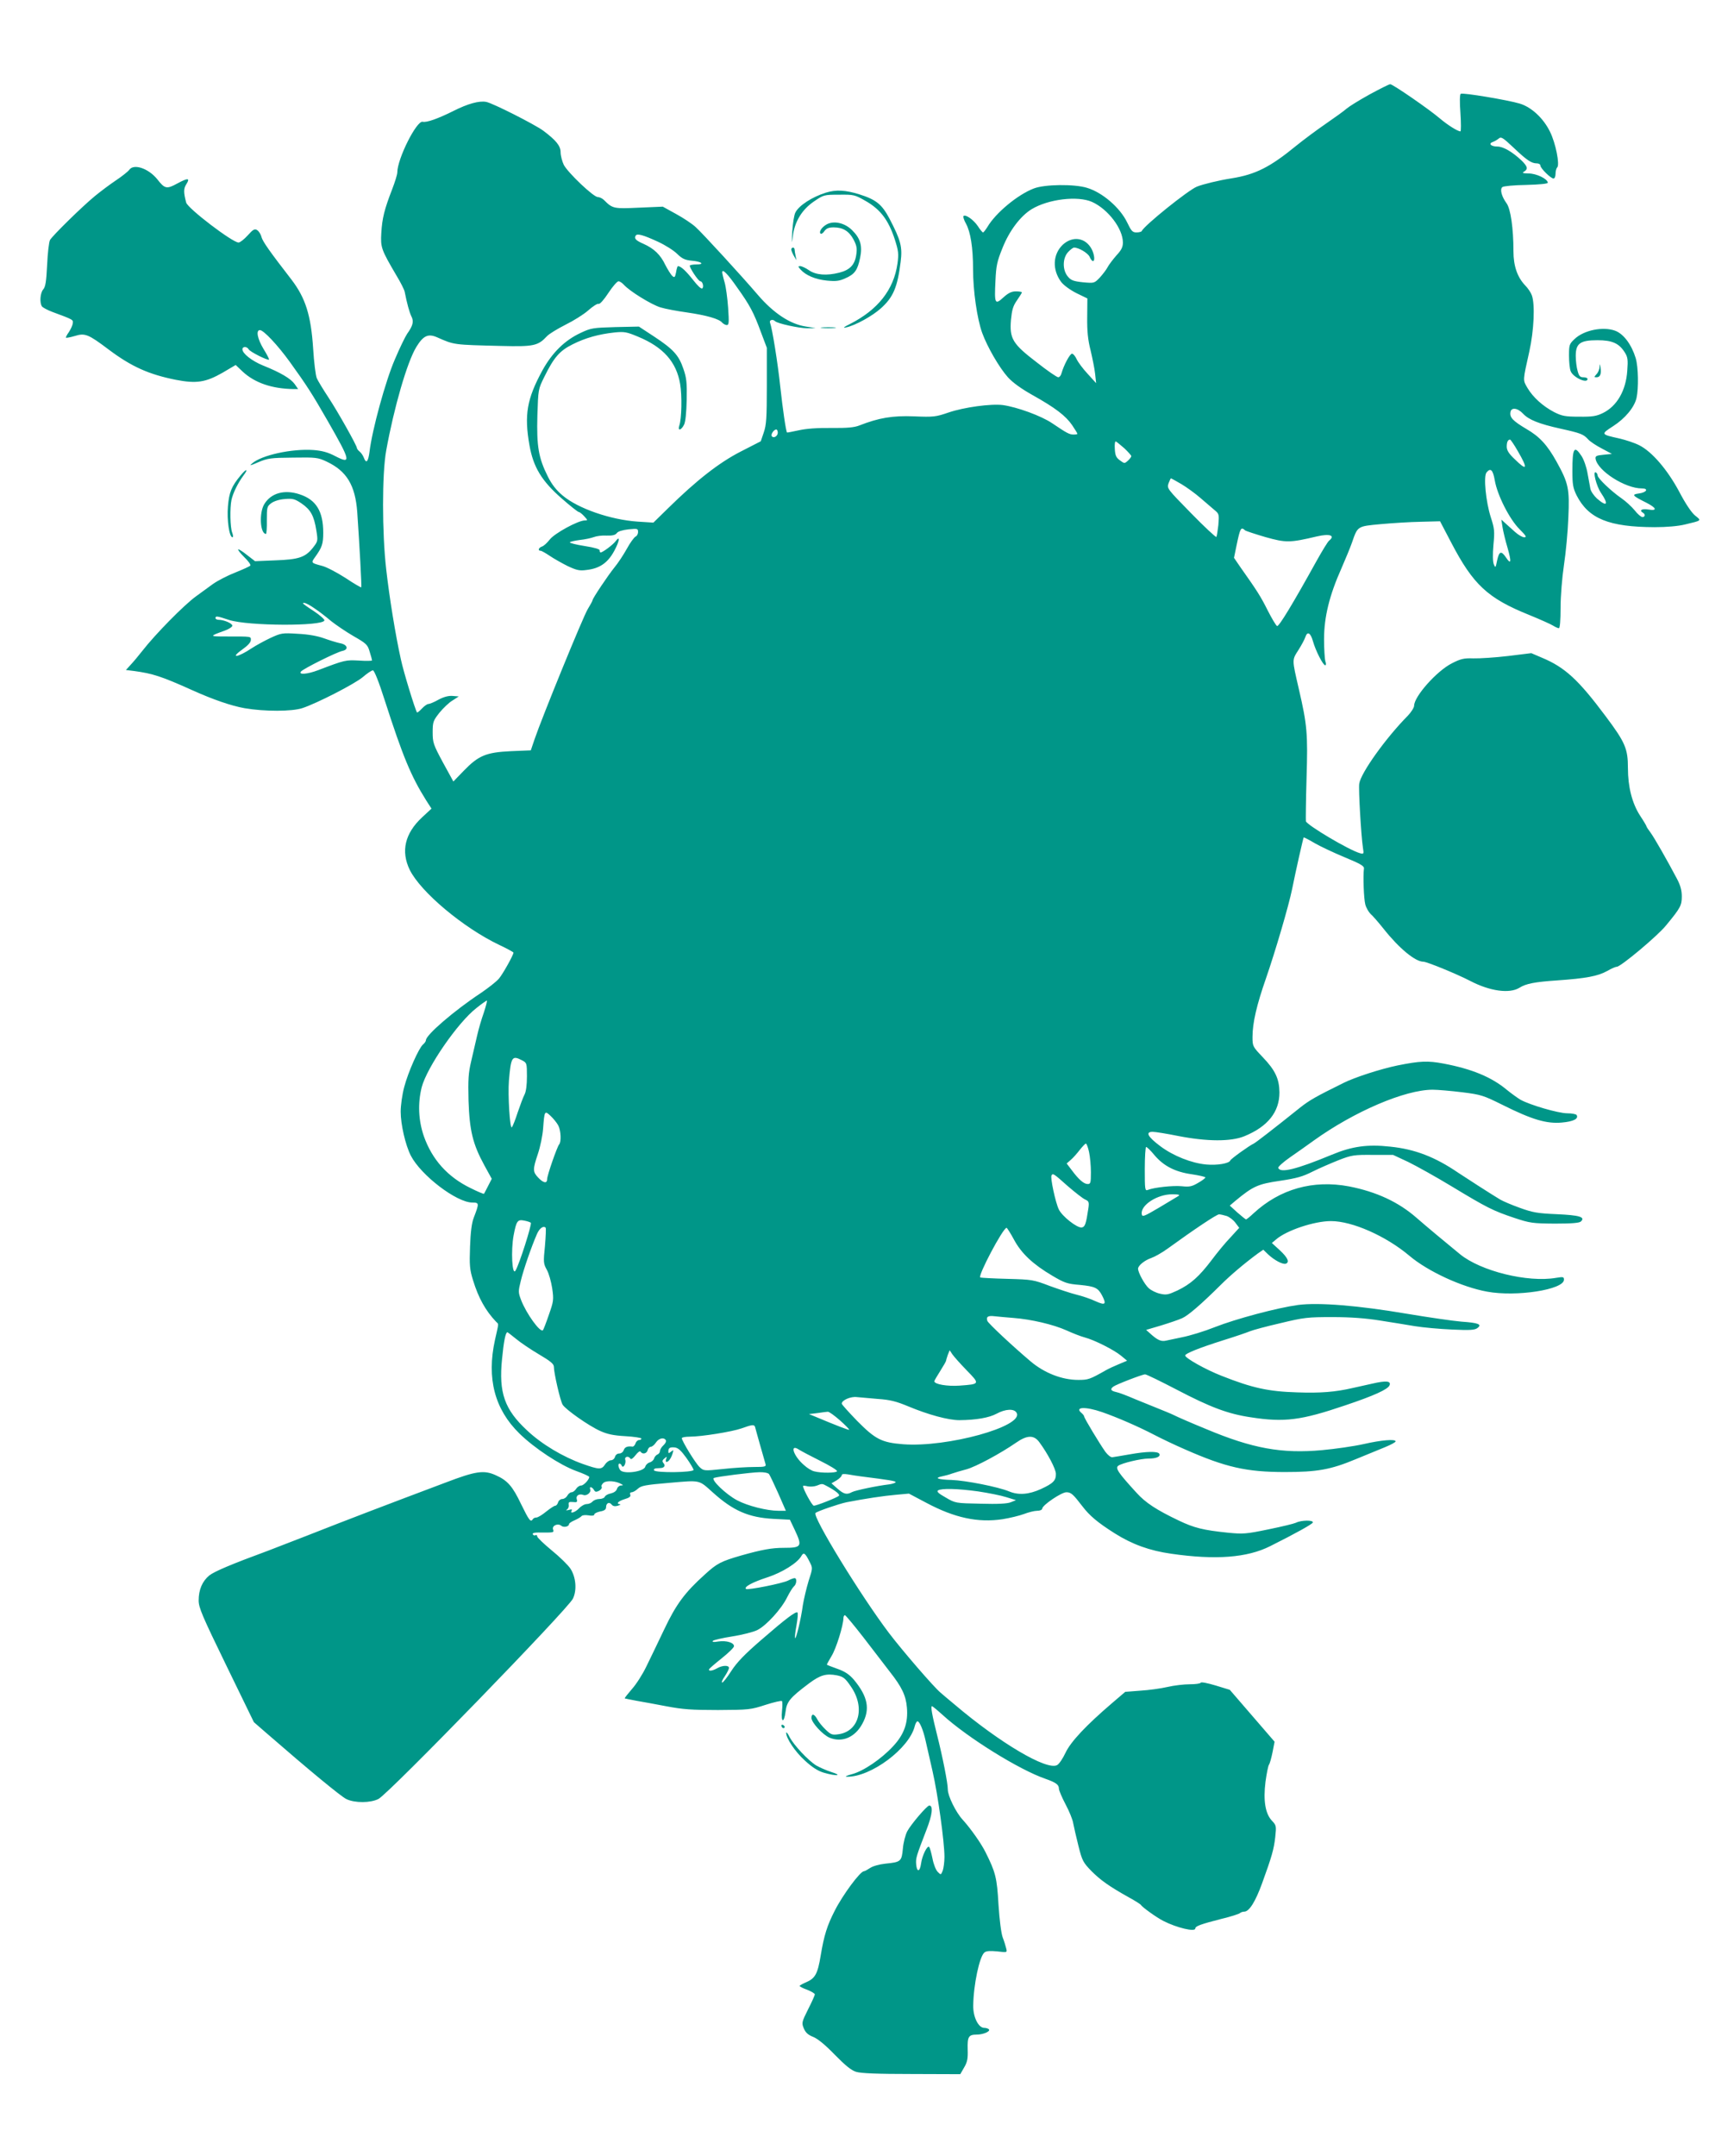 <?xml version="1.0" standalone="no"?>
<!DOCTYPE svg PUBLIC "-//W3C//DTD SVG 20010904//EN"
 "http://www.w3.org/TR/2001/REC-SVG-20010904/DTD/svg10.dtd">
<svg version="1.0" xmlns="http://www.w3.org/2000/svg"
 width="1030pt" height="1280pt" viewBox="0 0 1030 1280"
 preserveAspectRatio="xMidYMid meet">
<g transform="translate(0,1280) scale(0.1,-0.1)"
fill="#009688" stroke="none">
<path d="M8135 12239 c-60 -33 -121 -71 -135 -83 -14 -13 -70 -53 -125 -91
-54 -37 -133 -96 -175 -130 -155 -127 -241 -171 -385 -194 -72 -11 -171 -35
-205 -49 -51 -20 -316 -233 -328 -264 -2 -4 -16 -8 -31 -8 -24 0 -31 8 -56 60
-42 87 -147 178 -239 205 -76 23 -250 21 -315 -4 -95 -36 -227 -145 -276 -229
-11 -17 -22 -32 -26 -32 -3 0 -18 17 -31 38 -26 38 -73 71 -85 59 -3 -4 3 -24
15 -45 27 -49 42 -142 42 -271 0 -128 24 -293 54 -377 31 -85 102 -207 153
-264 28 -31 79 -68 145 -105 136 -76 199 -124 237 -180 17 -25 31 -48 31 -51
0 -2 -10 -4 -22 -4 -26 0 -39 7 -128 67 -65 44 -208 96 -293 108 -70 9 -231
-13 -322 -44 -76 -26 -89 -28 -206 -23 -128 5 -209 -9 -324 -54 -30 -12 -72
-16 -167 -15 -84 1 -150 -4 -194 -14 -37 -8 -68 -14 -69 -13 -7 9 -26 143 -40
271 -15 142 -48 347 -61 381 -6 16 16 23 30 9 14 -14 143 -42 191 -42 l50 1
-57 9 c-94 14 -193 79 -288 190 -94 110 -326 363 -367 400 -21 20 -74 55 -118
79 l-78 43 -141 -6 c-151 -7 -157 -6 -208 45 -10 10 -27 18 -37 18 -26 0 -177
144 -202 191 -10 21 -19 55 -19 75 0 38 -27 71 -103 128 -52 38 -301 164 -339
171 -42 8 -110 -11 -195 -54 -90 -45 -160 -70 -182 -64 -36 9 -151 -220 -151
-301 0 -12 -14 -57 -31 -101 -45 -116 -59 -170 -64 -258 -5 -86 -1 -98 90
-253 25 -41 47 -85 49 -97 13 -67 28 -122 40 -146 15 -29 9 -55 -25 -102 -11
-16 -45 -85 -74 -154 -55 -127 -135 -419 -150 -547 -8 -61 -20 -73 -34 -35 -5
13 -16 29 -25 36 -9 7 -16 17 -16 21 0 14 -114 217 -169 300 -31 47 -62 98
-69 114 -7 15 -17 95 -22 178 -13 196 -45 298 -128 407 -130 168 -171 226
-179 254 -4 17 -16 35 -26 41 -14 9 -24 4 -56 -32 -21 -23 -45 -42 -54 -42
-36 0 -301 202 -311 237 -16 60 -16 83 0 108 25 39 11 40 -52 6 -64 -35 -75
-33 -120 25 -52 64 -139 94 -166 56 -7 -10 -42 -38 -78 -62 -36 -24 -92 -66
-125 -93 -77 -63 -253 -236 -268 -262 -6 -11 -14 -77 -17 -147 -5 -100 -10
-131 -23 -146 -18 -20 -23 -78 -8 -101 5 -7 33 -22 62 -33 127 -47 124 -46
121 -68 -1 -12 -12 -35 -23 -52 -12 -16 -19 -31 -17 -33 2 -2 25 2 52 10 61
19 80 11 201 -80 136 -102 239 -148 399 -180 123 -24 178 -15 278 42 l78 46
42 -40 c73 -67 174 -101 301 -103 l28 0 -21 30 c-23 32 -83 68 -188 110 -66
27 -122 71 -122 96 0 18 27 18 37 0 8 -15 114 -68 121 -61 2 2 -12 30 -32 62
-37 61 -47 113 -22 113 22 0 106 -90 177 -188 103 -143 133 -190 226 -352 137
-239 141 -258 44 -208 -44 23 -78 32 -129 36 -128 9 -307 -30 -364 -79 -19
-16 -13 -15 37 7 55 23 73 26 205 27 137 2 148 1 201 -24 118 -56 169 -139
181 -299 14 -203 27 -444 24 -447 -2 -2 -44 22 -93 55 -50 32 -112 65 -139 72
-68 18 -67 18 -42 53 41 57 48 78 48 144 0 127 -42 196 -140 228 -90 30 -170
8 -210 -58 -32 -52 -25 -177 10 -177 3 0 6 37 5 81 0 77 1 83 27 102 17 12 48
22 80 24 46 4 59 1 99 -26 54 -37 74 -72 88 -160 10 -63 10 -64 -21 -104 -45
-56 -83 -69 -223 -74 l-120 -5 -48 37 c-26 21 -50 36 -52 33 -3 -3 13 -23 36
-46 23 -22 39 -44 36 -50 -4 -5 -44 -23 -89 -41 -46 -18 -106 -49 -134 -69
-28 -20 -73 -53 -99 -72 -71 -51 -244 -227 -320 -325 -21 -27 -52 -64 -68 -81
l-29 -32 49 -6 c110 -15 163 -32 343 -113 124 -56 234 -94 314 -108 117 -20
281 -20 343 1 87 29 307 142 357 183 26 23 54 41 61 41 8 0 35 -67 70 -177
108 -335 156 -451 247 -596 l31 -48 -56 -52 c-102 -95 -127 -201 -73 -312 65
-131 317 -343 531 -445 47 -22 85 -43 85 -46 0 -14 -62 -125 -86 -154 -15 -18
-64 -56 -108 -86 -159 -105 -326 -249 -326 -280 0 -6 -8 -18 -17 -25 -25 -21
-89 -165 -112 -253 -12 -44 -21 -110 -21 -146 0 -76 28 -198 60 -261 60 -117
272 -279 366 -279 41 0 41 -4 8 -90 -12 -31 -19 -85 -22 -172 -4 -111 -2 -136
18 -200 32 -104 74 -180 137 -246 16 -16 17 -1 -7 -108 -50 -228 -2 -411 145
-555 90 -88 240 -187 338 -223 42 -15 77 -31 77 -35 0 -16 -33 -51 -48 -51
-10 0 -23 -9 -30 -20 -7 -11 -19 -20 -27 -20 -8 0 -19 -9 -25 -20 -6 -11 -19
-20 -30 -20 -10 0 -22 -9 -25 -20 -3 -11 -11 -20 -17 -20 -6 0 -30 -16 -54
-35 -23 -19 -49 -35 -58 -35 -8 0 -18 -4 -21 -10 -13 -20 -22 -8 -70 90 -50
105 -80 140 -150 171 -70 32 -119 25 -297 -43 -372 -140 -574 -217 -823 -315
-77 -30 -180 -70 -230 -89 -223 -82 -321 -124 -352 -148 -41 -34 -63 -84 -63
-148 0 -43 20 -90 164 -386 l164 -337 69 -60 c260 -226 449 -382 481 -397 51
-24 143 -23 190 1 62 32 1124 1126 1155 1189 25 51 18 129 -15 179 -14 21 -64
70 -111 108 -47 39 -86 76 -86 83 -1 7 -5 11 -10 7 -5 -3 -13 -1 -16 5 -4 7 7
11 32 11 96 -1 94 -1 88 19 -7 22 29 38 49 21 14 -12 46 -5 46 10 0 5 15 15
34 23 18 8 36 19 40 24 4 6 22 8 41 5 22 -4 35 -2 35 5 0 6 16 14 35 18 25 4
35 12 35 25 0 25 19 34 33 16 8 -10 20 -12 37 -7 14 5 19 8 13 9 -26 2 -12 18
27 30 28 8 38 16 34 26 -4 9 0 15 8 15 8 0 24 9 37 21 19 18 45 23 188 35 187
16 172 19 258 -58 120 -108 212 -148 359 -156 l98 -5 29 -61 c46 -98 41 -106
-66 -106 -71 0 -130 -11 -251 -45 -121 -35 -145 -47 -217 -113 -119 -107 -171
-177 -242 -327 -37 -77 -84 -176 -106 -220 -21 -44 -59 -104 -85 -133 -25 -29
-45 -54 -43 -56 2 -1 33 -7 69 -14 36 -6 117 -21 180 -33 95 -18 148 -22 305
-22 183 1 194 2 283 31 50 16 94 26 97 22 3 -5 3 -31 0 -59 -7 -69 12 -74 21
-5 7 61 26 84 142 171 65 48 100 58 163 46 38 -8 49 -16 83 -66 87 -125 49
-268 -75 -284 -36 -5 -44 -2 -75 28 -20 19 -42 46 -50 62 -17 32 -34 35 -34 7
0 -27 67 -100 107 -117 74 -31 151 1 195 82 48 87 33 162 -50 262 -26 30 -51
48 -96 64 -34 12 -62 23 -64 25 -2 1 11 24 27 51 28 45 70 181 71 226 0 9 4
17 9 17 4 0 54 -60 110 -132 56 -73 126 -164 156 -203 71 -90 96 -141 102
-213 8 -90 -16 -159 -81 -229 -70 -76 -177 -149 -246 -167 -31 -8 -44 -15 -30
-15 143 -3 373 169 404 302 4 15 11 27 16 27 12 0 34 -51 48 -115 6 -27 25
-108 41 -180 32 -139 71 -422 71 -510 0 -30 -5 -66 -10 -81 -11 -27 -11 -27
-30 -8 -11 11 -25 46 -31 79 -7 33 -15 64 -20 69 -10 12 -42 -51 -48 -99 -7
-50 -25 -52 -29 -4 -3 37 0 46 62 207 34 87 40 142 16 142 -14 0 -110 -113
-131 -153 -11 -21 -23 -67 -26 -103 -7 -76 -12 -80 -103 -89 -38 -4 -76 -15
-92 -26 -15 -10 -31 -19 -36 -19 -22 0 -126 -140 -174 -235 -45 -88 -63 -145
-83 -265 -18 -110 -33 -136 -86 -159 -21 -9 -39 -19 -39 -22 0 -4 20 -14 45
-23 25 -10 45 -22 45 -27 0 -6 -18 -46 -40 -89 -38 -76 -39 -81 -25 -114 10
-24 25 -38 56 -50 27 -11 72 -48 128 -106 62 -63 97 -92 126 -101 28 -9 125
-13 330 -13 l289 -1 23 40 c19 32 23 53 21 108 -2 74 5 87 54 87 37 0 80 18
73 30 -3 5 -16 10 -29 10 -34 0 -66 64 -65 131 1 122 37 294 67 317 12 9 34
10 76 6 58 -7 59 -7 53 17 -3 13 -12 43 -21 66 -9 25 -19 103 -25 195 -9 159
-17 191 -77 311 -27 54 -88 140 -135 192 -41 44 -89 142 -89 180 0 38 -30 190
-64 325 -29 115 -39 170 -30 170 3 0 31 -23 62 -51 149 -136 455 -326 611
-380 63 -22 81 -35 81 -59 0 -10 18 -52 39 -92 22 -41 43 -92 46 -114 4 -21
18 -82 31 -134 22 -88 28 -98 76 -148 56 -56 107 -92 223 -157 39 -21 71 -42
73 -46 5 -11 92 -74 132 -94 80 -41 190 -67 190 -45 0 14 34 26 155 57 55 13
104 29 110 34 5 5 17 9 26 9 29 0 66 59 105 166 59 162 71 205 79 277 7 65 6
70 -19 96 -40 42 -53 119 -39 232 7 50 16 96 21 102 5 7 14 40 21 74 l12 62
-133 154 -133 154 -85 26 c-47 14 -86 22 -88 16 -2 -5 -31 -9 -65 -9 -34 0
-94 -7 -132 -16 -39 -9 -111 -19 -161 -22 l-90 -7 -75 -64 c-158 -135 -249
-232 -280 -298 -16 -34 -38 -67 -50 -73 -61 -33 -339 131 -609 360 -36 30 -73
61 -83 70 -40 33 -228 251 -307 355 -168 222 -456 692 -436 712 10 10 141 55
186 64 108 21 221 38 292 44 l77 7 104 -55 c167 -89 306 -119 452 -97 44 7
101 21 128 31 26 10 61 19 77 19 17 0 30 5 31 13 0 20 114 97 143 97 28 0 40
-11 96 -84 42 -55 89 -95 190 -159 104 -66 209 -104 337 -122 263 -38 451 -24
588 45 154 77 250 131 253 140 6 16 -69 15 -100 -1 -10 -5 -83 -23 -162 -39
-135 -28 -152 -29 -243 -20 -145 15 -199 28 -291 72 -132 63 -197 105 -252
166 -108 118 -126 145 -108 159 21 16 135 43 180 43 48 0 74 12 64 29 -10 15
-75 14 -176 -4 -47 -8 -92 -16 -102 -17 -9 -2 -27 12 -42 32 -34 48 -126 200
-126 210 0 4 -7 13 -15 20 -45 37 22 40 121 6 92 -32 218 -87 312 -136 42 -22
124 -61 182 -86 241 -106 364 -134 592 -134 193 0 272 14 423 77 61 25 138 57
173 71 34 14 62 29 62 34 0 15 -85 8 -190 -16 -58 -13 -169 -29 -247 -36 -239
-22 -414 10 -688 125 -88 36 -173 73 -190 82 -16 8 -57 25 -90 38 -33 13 -97
39 -143 58 -46 20 -96 39 -112 42 -32 7 -37 17 -17 32 17 13 173 73 189 73 8
0 92 -41 188 -91 199 -104 304 -144 440 -164 199 -31 299 -18 558 70 176 59
256 96 266 120 10 26 -20 29 -102 10 -42 -9 -95 -21 -117 -26 -103 -24 -192
-31 -330 -26 -170 5 -266 26 -448 98 -95 37 -216 105 -217 121 0 12 86 46 225
90 71 22 144 47 160 54 17 7 98 29 181 48 141 34 162 36 310 36 107 0 198 -7
279 -20 66 -10 161 -26 210 -34 50 -8 149 -17 221 -20 106 -5 134 -3 150 9 29
22 6 31 -95 38 -48 4 -194 25 -325 47 -289 49 -523 68 -646 52 -123 -17 -368
-82 -495 -132 -60 -24 -148 -51 -195 -60 -47 -10 -89 -19 -95 -20 -26 -6 -47
3 -81 32 l-36 32 88 26 c49 15 105 34 125 43 37 16 115 84 229 197 59 59 142
129 222 188 l32 22 30 -29 c37 -34 86 -60 104 -54 23 9 12 35 -35 79 l-48 44
25 21 c62 54 227 109 326 109 126 0 326 -88 466 -206 110 -93 312 -186 462
-213 173 -32 456 12 456 71 0 17 -4 18 -47 11 -169 -29 -447 40 -570 140 -99
81 -196 162 -257 215 -108 95 -239 156 -403 188 -213 40 -410 -15 -567 -160
-21 -20 -41 -36 -45 -36 -3 1 -26 19 -51 41 l-45 41 33 28 c105 87 134 100
264 119 100 15 136 25 195 55 40 20 110 50 155 68 77 30 92 32 203 31 l120 0
90 -42 c49 -24 166 -89 260 -146 210 -127 245 -144 370 -186 94 -31 108 -33
242 -34 101 0 146 4 154 13 27 26 -8 37 -144 43 -115 5 -143 10 -220 38 -48
17 -101 40 -116 49 -47 28 -198 125 -249 159 -138 94 -257 140 -404 155 -135
15 -227 2 -347 -48 -210 -87 -307 -111 -318 -78 -2 6 29 34 69 62 40 28 105
73 143 101 240 172 541 301 705 301 30 0 110 -7 175 -15 113 -14 127 -19 240
-75 176 -88 262 -113 352 -105 70 6 102 23 88 45 -3 5 -28 10 -55 10 -54 0
-224 50 -279 81 -18 11 -54 37 -80 58 -91 76 -207 124 -375 156 -95 18 -141
16 -275 -11 -101 -21 -253 -70 -321 -104 -166 -82 -201 -102 -257 -146 -166
-133 -265 -209 -276 -214 -25 -11 -135 -90 -139 -100 -6 -18 -79 -30 -143 -24
-87 8 -196 51 -273 109 -75 56 -90 85 -45 85 15 0 84 -11 153 -25 170 -33 312
-34 392 -1 139 57 208 144 208 260 -1 81 -25 132 -100 210 -59 62 -60 64 -60
120 0 83 25 190 81 350 55 159 134 428 154 526 22 110 66 304 69 308 2 1 32
-14 67 -35 35 -20 116 -58 179 -84 92 -38 114 -51 112 -66 -6 -44 -1 -179 8
-213 5 -20 20 -45 31 -56 12 -10 47 -50 78 -89 92 -116 188 -195 236 -195 21
0 199 -73 278 -114 117 -61 233 -77 292 -41 39 25 92 35 225 44 171 12 241 25
297 56 24 14 49 25 57 25 23 0 242 183 292 245 86 104 94 119 94 173 0 35 -8
65 -28 103 -57 108 -135 245 -158 276 -13 17 -24 34 -24 37 0 3 -17 32 -39 65
-46 72 -71 169 -71 280 0 116 -16 153 -132 308 -162 217 -242 291 -379 348
l-63 27 -138 -17 c-76 -9 -169 -15 -206 -14 -57 2 -76 -3 -127 -29 -90 -45
-225 -197 -225 -252 0 -11 -17 -38 -37 -59 -129 -130 -280 -340 -289 -404 -5
-32 11 -309 22 -381 6 -36 5 -38 -17 -32 -65 18 -314 166 -322 190 -1 6 0 121
4 256 8 265 4 314 -46 530 -41 178 -41 170 -2 231 19 30 37 64 41 77 12 36 31
25 45 -25 16 -57 60 -143 73 -143 5 0 6 10 1 23 -4 12 -8 72 -8 132 0 132 32
261 103 420 24 55 53 125 63 154 34 98 31 96 171 109 67 6 175 13 238 14 l114
3 66 -126 c131 -251 217 -331 463 -430 66 -27 131 -56 143 -64 13 -8 28 -15
34 -15 6 0 10 45 10 123 0 69 9 178 20 252 11 72 23 198 26 280 8 173 1 206
-70 334 -55 99 -101 149 -179 194 -79 47 -100 68 -95 99 4 31 42 27 75 -8 33
-36 95 -61 222 -89 122 -27 137 -33 166 -65 11 -12 47 -36 80 -53 l60 -32 -50
-5 c-43 -4 -50 -8 -47 -25 13 -71 175 -175 275 -175 42 0 28 -24 -18 -30 -45
-6 -39 -13 43 -54 63 -32 69 -51 12 -41 -38 6 -55 -5 -30 -20 15 -9 12 -25 -4
-25 -8 0 -29 18 -46 40 -18 22 -53 54 -79 72 -57 39 -141 118 -141 135 0 6 -5
15 -10 18 -21 13 2 -81 31 -123 46 -68 35 -84 -25 -32 -18 17 -36 42 -39 58
-3 15 -10 56 -17 92 -6 36 -22 82 -36 103 -43 65 -54 48 -54 -89 0 -81 4 -102
25 -145 71 -139 192 -188 464 -189 70 0 140 6 180 16 101 24 99 22 60 53 -22
18 -58 72 -94 141 -70 131 -162 238 -237 276 -27 14 -81 32 -121 41 -108 24
-109 25 -36 72 72 46 127 112 140 168 13 58 11 184 -5 237 -24 79 -71 143
-121 162 -72 27 -187 4 -242 -49 -31 -29 -33 -35 -33 -98 0 -37 4 -79 10 -93
14 -37 100 -76 100 -46 0 6 -11 10 -25 10 -19 0 -26 7 -34 38 -6 20 -11 60
-11 89 0 74 26 93 129 93 87 0 128 -18 162 -72 18 -28 20 -44 15 -110 -8 -117
-61 -209 -144 -250 -39 -19 -62 -23 -142 -22 -83 0 -102 4 -148 27 -67 35
-126 88 -159 144 -28 48 -28 40 11 215 28 126 35 282 15 335 -5 15 -23 42 -39
58 -47 49 -70 116 -70 203 0 137 -17 253 -41 285 -29 40 -41 83 -25 96 7 6 71
12 142 13 78 2 129 7 128 13 -1 23 -68 55 -113 55 -36 1 -42 3 -28 11 25 15
21 31 -15 66 -55 52 -109 83 -144 83 -37 0 -55 17 -27 27 10 3 25 12 35 20 15
13 24 7 90 -55 78 -74 105 -92 137 -92 12 0 21 -6 21 -13 0 -16 62 -77 78 -77
7 0 12 13 12 28 0 15 4 32 10 38 16 16 -9 144 -43 212 -39 80 -110 146 -180
167 -70 21 -338 66 -350 58 -6 -3 -7 -48 -2 -114 4 -60 4 -109 0 -109 -16 0
-75 37 -120 75 -68 58 -282 205 -297 205 -7 0 -62 -28 -123 -61z m-1648 -638
c95 -43 183 -159 183 -241 0 -27 -9 -45 -38 -76 -20 -23 -44 -54 -52 -69 -8
-16 -30 -44 -47 -63 -33 -34 -33 -34 -100 -28 -57 6 -72 12 -90 34 -33 39 -32
110 2 146 13 14 29 26 35 26 28 0 81 -32 92 -54 6 -15 15 -26 20 -26 13 0 9
38 -7 70 -36 69 -112 81 -171 28 -61 -57 -65 -150 -10 -223 15 -19 53 -47 91
-66 l64 -31 -1 -112 c-1 -82 4 -133 20 -196 11 -47 24 -110 27 -140 l6 -55
-50 55 c-28 30 -58 70 -66 88 -8 17 -20 32 -27 32 -13 0 -49 -68 -63 -117 -3
-13 -12 -23 -19 -23 -8 0 -65 39 -127 88 -144 110 -163 141 -154 252 6 60 12
83 36 117 16 23 29 44 29 47 0 3 -16 6 -35 6 -26 0 -45 -9 -75 -36 -50 -46
-54 -38 -47 99 4 88 9 114 42 195 40 101 106 189 173 230 99 60 274 81 359 43z
m-2577 -237 c41 -19 92 -51 112 -71 30 -29 46 -37 88 -41 58 -5 78 -22 27 -22
-18 0 -36 -3 -39 -6 -7 -7 50 -94 62 -94 13 0 22 -32 12 -42 -6 -6 -28 15 -56
51 -41 52 -72 81 -89 81 -3 0 -8 -16 -11 -36 -6 -30 -9 -34 -22 -23 -8 7 -27
37 -42 66 -29 61 -67 97 -129 125 -46 20 -58 32 -47 49 8 14 43 5 134 -37z
m468 -270 c76 -106 99 -149 143 -269 l34 -90 0 -225 c0 -192 -3 -233 -18 -277
l-18 -53 -121 -62 c-128 -66 -260 -169 -430 -336 l-87 -85 -93 6 c-162 11
-355 78 -446 155 -37 31 -64 65 -88 113 -55 110 -67 179 -62 361 5 157 5 157
41 230 57 116 91 155 167 193 77 39 157 61 250 71 59 6 73 3 140 -25 150 -62
228 -150 250 -281 12 -70 9 -207 -5 -247 -11 -33 11 -29 28 5 9 17 14 71 16
148 2 102 -1 131 -20 185 -27 80 -60 116 -174 191 l-90 59 -140 -3 c-132 -4
-144 -5 -207 -35 -94 -44 -168 -117 -226 -222 -92 -169 -109 -263 -77 -445 23
-130 73 -212 191 -315 51 -45 97 -81 102 -81 5 0 19 -11 32 -25 22 -24 22 -25
4 -25 -40 0 -181 -77 -209 -114 -15 -19 -35 -38 -46 -41 -20 -7 -26 -25 -8
-25 6 0 30 -14 54 -30 25 -17 73 -44 107 -61 54 -25 70 -29 113 -23 78 9 126
43 164 114 31 57 36 94 8 57 -14 -20 -77 -67 -89 -67 -4 0 -7 5 -6 12 2 7 -30
17 -89 26 -51 8 -90 18 -88 22 2 4 29 10 59 14 30 3 67 11 83 17 15 6 50 11
76 9 35 -1 52 3 61 15 7 10 33 18 69 22 54 5 57 5 57 -16 0 -12 -7 -24 -15
-27 -8 -4 -32 -36 -52 -73 -20 -36 -53 -86 -74 -111 -38 -47 -129 -183 -129
-193 0 -4 -13 -28 -29 -54 -28 -46 -271 -641 -316 -773 l-22 -65 -119 -5
c-147 -7 -192 -26 -280 -117 l-61 -63 -62 113 c-57 106 -61 118 -61 179 0 61
3 69 40 116 22 27 57 61 78 73 l37 24 -36 3 c-24 2 -52 -5 -84 -22 -26 -15
-54 -26 -61 -26 -7 0 -24 -12 -38 -27 -14 -15 -27 -25 -29 -23 -11 16 -80 240
-96 316 -32 144 -68 366 -87 534 -25 217 -25 569 0 705 46 254 124 525 179
615 41 67 70 81 124 57 102 -45 95 -44 380 -51 194 -5 219 1 272 58 13 14 63
44 110 68 47 23 108 61 135 85 27 24 55 42 62 39 7 -3 32 25 58 65 25 38 52
69 60 69 7 0 21 -9 32 -21 34 -38 164 -118 217 -134 29 -9 99 -22 157 -30 116
-17 192 -38 210 -61 7 -7 19 -14 27 -14 13 0 14 15 8 103 -4 56 -13 124 -21
151 -8 27 -14 54 -14 59 0 23 31 -7 88 -89z m242 -863 c0 -21 -26 -36 -36 -20
-6 11 13 39 27 39 5 0 9 -9 9 -19z m4395 -108 c63 -108 57 -123 -19 -48 -34
32 -46 52 -46 73 0 28 7 42 20 42 3 0 24 -30 45 -67z m-2336 15 c22 -21 41
-42 41 -46 0 -5 -9 -17 -20 -27 -20 -18 -21 -18 -48 2 -22 16 -28 29 -30 68
-2 26 1 46 6 44 5 -2 28 -21 51 -41z m2200 -190 c15 -88 88 -232 148 -291 38
-38 43 -47 27 -47 -11 0 -35 14 -54 31 -19 17 -46 41 -59 53 l-23 21 7 -45 c4
-25 17 -80 30 -123 24 -84 21 -103 -10 -56 -28 41 -40 36 -52 -18 -9 -45 -10
-47 -20 -23 -6 16 -7 57 -2 115 8 82 6 97 -16 165 -29 91 -44 242 -25 265 24
29 38 16 49 -47z m-1862 -22 c32 -19 83 -56 114 -83 31 -26 68 -59 84 -72 27
-22 27 -26 22 -89 -4 -35 -9 -67 -12 -70 -3 -3 -71 60 -150 141 -141 144 -144
147 -134 177 6 16 13 30 14 30 2 0 30 -15 62 -34z m379 -275 c5 -4 60 -22 121
-40 122 -34 144 -34 305 4 77 18 111 6 73 -25 -8 -6 -42 -62 -76 -123 -139
-251 -222 -388 -233 -384 -6 2 -31 44 -56 93 -42 84 -64 118 -161 255 l-39 57
15 73 c22 105 26 113 51 90z m-5528 -463 c26 -17 70 -51 98 -75 29 -23 89 -64
134 -90 77 -44 84 -51 96 -93 8 -25 14 -48 14 -51 0 -3 -35 -4 -77 -1 -80 4
-83 4 -243 -57 -63 -24 -119 -29 -102 -8 14 17 211 115 245 122 40 8 32 38
-13 46 -19 4 -62 17 -95 29 -39 14 -93 24 -157 27 -92 6 -99 4 -162 -25 -36
-17 -85 -44 -108 -59 -90 -60 -137 -64 -53 -5 28 20 45 39 45 52 0 22 6 21
-145 21 -103 0 -104 1 -12 34 26 9 47 23 47 30 0 14 -50 35 -81 35 -11 0 -19
5 -19 10 0 14 9 13 81 -11 112 -36 554 -38 566 -3 2 6 -26 31 -62 55 -36 23
-65 44 -65 46 0 10 28 -1 68 -29z m1006 -2400 c-14 -39 -32 -101 -40 -137 -8
-36 -24 -104 -35 -151 -17 -71 -19 -110 -16 -235 6 -177 25 -257 93 -382 l45
-82 -22 -43 c-12 -24 -23 -44 -24 -46 -2 -2 -38 13 -80 34 -136 66 -228 169
-277 307 -33 95 -37 197 -13 292 31 118 214 384 325 470 30 24 58 44 62 44 3
1 -5 -31 -18 -71z m226 -283 c29 -15 30 -17 30 -96 0 -49 -5 -90 -14 -107 -8
-15 -26 -63 -41 -107 -14 -44 -30 -84 -35 -88 -11 -12 -24 192 -17 277 12 142
19 151 77 121z m216 -387 c16 -30 19 -99 5 -113 -12 -15 -71 -183 -71 -206 0
-27 -22 -24 -53 9 -33 35 -33 48 -2 141 14 41 28 109 31 150 8 107 9 109 45
75 17 -16 37 -41 45 -56z m3153 -158 c6 -28 11 -82 11 -120 0 -63 -2 -70 -19
-70 -23 0 -54 27 -96 84 l-29 38 25 22 c13 11 37 38 53 59 16 20 32 37 36 37
5 0 13 -23 19 -50z m388 -18 c55 -65 123 -100 222 -114 45 -7 81 -15 81 -19 0
-4 -20 -19 -43 -32 -37 -22 -52 -25 -98 -20 -51 5 -164 -7 -201 -22 -17 -7
-18 3 -18 124 0 72 4 131 8 131 5 0 27 -21 49 -48z m-516 -183 c44 -38 91 -75
105 -81 22 -10 24 -16 19 -52 -14 -94 -20 -111 -40 -114 -28 -3 -117 67 -136
108 -20 42 -51 188 -43 201 8 14 11 13 95 -62z m659 -60 c-8 -5 -60 -36 -115
-69 -90 -53 -100 -57 -103 -39 -9 53 93 119 182 118 37 0 47 -3 36 -10z m287
-119 c16 -6 40 -24 52 -41 l22 -29 -53 -58 c-30 -31 -80 -92 -112 -135 -73
-96 -123 -141 -202 -179 -54 -25 -66 -28 -104 -19 -23 5 -53 20 -67 33 -25 23
-62 91 -63 115 0 19 40 51 79 64 20 7 63 31 96 55 160 116 292 204 306 204 9
0 29 -5 46 -10z m-4134 -40 c8 -7 -69 -249 -91 -284 -20 -33 -28 119 -11 210
16 84 23 95 62 87 17 -3 36 -9 40 -13z m84 -138 c-10 -96 -9 -105 11 -141 12
-21 26 -71 32 -110 10 -69 8 -78 -20 -158 -16 -47 -32 -88 -35 -91 -16 -16
-99 99 -130 180 -17 45 -17 51 -1 115 16 66 62 199 95 275 15 35 38 52 52 39
3 -3 1 -52 -4 -109z m2786 38 c44 -82 112 -146 227 -214 73 -43 89 -49 165
-55 89 -9 107 -17 131 -62 28 -54 20 -61 -38 -35 -29 14 -80 31 -113 39 -33 8
-105 32 -160 52 -97 37 -105 38 -250 42 -82 2 -155 6 -162 8 -18 6 135 295
156 295 3 0 23 -31 44 -70z m-4 -465 c106 -8 238 -39 316 -74 37 -17 86 -36
109 -42 57 -15 174 -74 216 -109 l35 -29 -50 -21 c-27 -11 -61 -27 -75 -35
-97 -55 -106 -58 -165 -58 -97 0 -201 41 -282 109 -109 92 -252 226 -258 241
-9 25 4 33 43 28 20 -2 70 -7 111 -10z m-2954 -124 c26 -22 87 -63 136 -92 68
-40 89 -57 89 -74 0 -37 38 -202 52 -225 18 -29 154 -125 223 -156 42 -19 78
-27 150 -31 52 -3 95 -10 95 -14 0 -5 -6 -9 -14 -9 -8 0 -18 -9 -21 -20 -4
-11 -12 -20 -18 -19 -31 4 -46 -3 -52 -21 -4 -11 -15 -20 -27 -20 -11 0 -22
-8 -25 -20 -3 -11 -14 -20 -24 -20 -10 0 -26 -11 -35 -25 -21 -32 -35 -31
-132 3 -118 42 -244 117 -331 199 -134 124 -169 224 -149 423 10 105 21 160
32 160 2 0 25 -18 51 -39z m2677 -187 c80 -82 80 -82 -43 -91 -72 -5 -149 8
-149 26 0 4 16 31 35 61 19 30 35 58 35 62 0 4 5 19 10 34 l11 27 16 -24 c9
-13 47 -56 85 -95z m-527 -170 c72 -5 108 -14 180 -44 120 -50 238 -82 304
-82 99 1 175 14 220 38 53 29 106 32 120 5 43 -80 -413 -206 -674 -186 -128
10 -165 29 -274 139 -50 52 -91 97 -91 102 0 21 55 44 90 39 20 -2 76 -7 125
-11z m-227 -126 c33 -29 58 -55 56 -57 -2 -3 -71 23 -209 81 l-30 12 50 6 c28
4 55 8 62 8 7 1 39 -22 71 -50z m-503 -40 c2 -7 15 -56 30 -108 15 -52 29
-103 32 -112 5 -16 -3 -18 -67 -18 -40 0 -124 -5 -186 -12 -113 -12 -114 -11
-138 11 -25 23 -106 156 -106 172 0 5 21 9 46 9 70 0 251 29 308 49 64 23 76
24 81 9z m1688 -90 c51 -69 98 -159 99 -188 1 -40 -15 -57 -89 -91 -72 -33
-134 -37 -189 -14 -65 27 -258 65 -342 68 -82 2 -106 12 -54 22 15 3 41 10 57
16 17 6 55 17 85 25 56 15 204 95 295 158 66 46 106 47 138 4z m-2218 11 c4
-6 -2 -19 -14 -30 -12 -11 -21 -26 -21 -35 0 -8 -7 -17 -15 -20 -8 -3 -17 -14
-20 -24 -3 -10 -15 -20 -26 -23 -11 -3 -23 -14 -26 -25 -8 -31 -133 -47 -150
-19 -11 17 -13 37 -3 37 5 0 11 -6 13 -12 8 -20 28 13 21 35 -6 19 20 25 31 6
4 -6 16 3 30 21 14 18 26 27 30 21 11 -18 37 -12 42 9 3 11 11 20 19 20 7 0
21 11 30 25 17 26 48 33 59 14z m122 -105 c23 -32 42 -65 43 -71 0 -16 -225
-19 -235 -3 -3 6 2 11 12 12 10 0 23 2 30 2 20 2 26 15 14 29 -9 11 -7 17 6
28 15 12 16 12 10 -3 -3 -10 -3 -18 2 -18 12 0 27 21 36 50 7 22 6 23 -9 11
-14 -11 -16 -11 -16 1 0 21 9 27 38 24 20 -2 38 -19 69 -62z m796 -18 c56 -28
101 -55 99 -61 -3 -11 -94 -12 -135 -1 -15 3 -43 20 -62 38 -63 54 -86 129
-29 91 14 -9 71 -39 127 -67z m-305 -78 c5 -7 30 -59 55 -115 l45 -103 -45 0
c-67 0 -182 29 -244 62 -67 35 -160 125 -138 133 22 8 219 33 270 34 26 1 51
-4 57 -11z m547 -14 c166 -21 205 -27 205 -34 0 -4 -17 -10 -37 -13 -76 -9
-203 -36 -222 -46 -31 -17 -48 -13 -86 20 l-36 32 31 18 c16 10 30 24 30 30 0
8 12 9 38 5 20 -4 55 -9 77 -12z m-1425 -45 c13 -7 13 -8 -2 -9 -9 0 -20 -9
-23 -20 -4 -13 -19 -23 -37 -27 -16 -3 -32 -12 -35 -19 -3 -8 -18 -14 -33 -14
-15 0 -33 -7 -40 -15 -7 -8 -22 -15 -34 -15 -13 0 -33 -11 -46 -25 -23 -25
-58 -35 -44 -14 4 8 -1 9 -17 4 -16 -4 -20 -3 -11 3 8 5 12 18 10 28 -2 15 2
18 25 16 24 -3 28 0 23 16 -7 22 14 35 39 26 19 -8 48 15 41 33 -8 19 11 16
22 -3 7 -13 13 -14 31 -5 12 7 18 17 15 23 -4 6 2 17 12 25 19 14 73 10 104
-8z m1221 -12 c51 -27 80 -50 72 -58 -11 -11 -133 -59 -149 -59 -10 0 -64 99
-64 117 0 3 13 2 28 -2 16 -3 39 -1 53 4 32 13 33 13 60 -2z m899 -32 c60 -9
136 -24 167 -34 l58 -18 -30 -12 c-20 -9 -78 -12 -180 -9 -150 3 -150 3 -208
37 -43 24 -55 36 -45 42 20 13 116 11 238 -6z m-1001 -418 c19 -37 19 -37 -6
-114 -13 -43 -28 -107 -34 -143 -11 -83 -40 -202 -46 -196 -3 3 1 37 8 75 7
39 10 74 6 77 -9 9 -69 -36 -213 -161 -101 -87 -147 -135 -180 -186 -24 -38
-49 -69 -54 -69 -6 0 1 17 15 37 14 21 25 43 25 50 0 17 -39 16 -70 -2 -28
-16 -53 -19 -48 -6 2 5 36 34 76 66 39 31 72 63 72 71 0 21 -45 35 -93 28 -29
-5 -39 -3 -32 4 6 5 57 17 115 26 58 9 124 26 147 37 54 26 145 126 179 196
14 28 32 57 40 64 16 13 19 49 4 49 -6 0 -23 -6 -38 -14 -32 -17 -243 -59
-251 -50 -13 12 39 40 125 68 90 29 183 87 205 129 13 22 22 16 48 -36z"/>
<path d="M4905 11656 c-82 -26 -159 -76 -180 -117 -8 -14 -16 -66 -19 -115 -4
-71 -3 -77 3 -28 11 88 54 159 126 208 57 39 60 40 149 40 89 1 93 0 161 -39
86 -50 133 -113 170 -226 22 -69 24 -86 16 -144 -22 -155 -116 -274 -281 -358
-39 -19 -46 -26 -25 -21 52 10 156 67 207 113 74 66 99 125 118 277 11 88 1
127 -67 257 -44 83 -79 112 -178 143 -83 26 -139 29 -200 10z"/>
<path d="M4911 11468 c-29 -16 -48 -44 -37 -55 4 -4 15 2 23 15 12 16 25 22
55 22 55 0 91 -22 118 -72 19 -37 22 -52 16 -92 -9 -59 -38 -89 -101 -105 -75
-19 -138 -14 -179 14 -20 14 -44 25 -53 25 -14 0 -13 -3 3 -21 31 -34 87 -58
156 -65 53 -5 73 -3 110 14 55 24 72 48 87 121 15 71 2 116 -48 165 -44 43
-107 57 -150 34z"/>
<path d="M4700 11318 c1 -7 8 -24 16 -38 l15 -25 -5 25 c-3 14 -6 31 -6 38 0
6 -4 12 -10 12 -5 0 -10 -6 -10 -12z"/>
<path d="M4883 10853 c20 -2 54 -2 75 0 20 2 3 4 -38 4 -41 0 -58 -2 -37 -4z"/>
<path d="M9501 10621 c0 -14 -8 -33 -18 -43 -15 -17 -15 -18 1 -18 21 0 29 20
23 57 -3 25 -4 25 -6 4z"/>
<path d="M1429 9977 c-54 -65 -68 -100 -75 -183 -7 -81 8 -184 27 -184 5 0 4
12 -2 28 -12 31 -14 145 -4 194 9 41 39 102 72 146 31 41 16 41 -18 -1z"/>
<path d="M4642 2551 c4 -13 18 -16 19 -4 0 4 -5 9 -11 12 -7 2 -11 -2 -8 -8z"/>
<path d="M4670 2512 c-1 -32 54 -114 111 -165 43 -40 78 -62 112 -72 75 -22
116 -18 45 4 -31 10 -71 28 -90 39 -48 30 -132 120 -157 167 -11 22 -20 34
-21 27z"/>
</g>
</svg>
